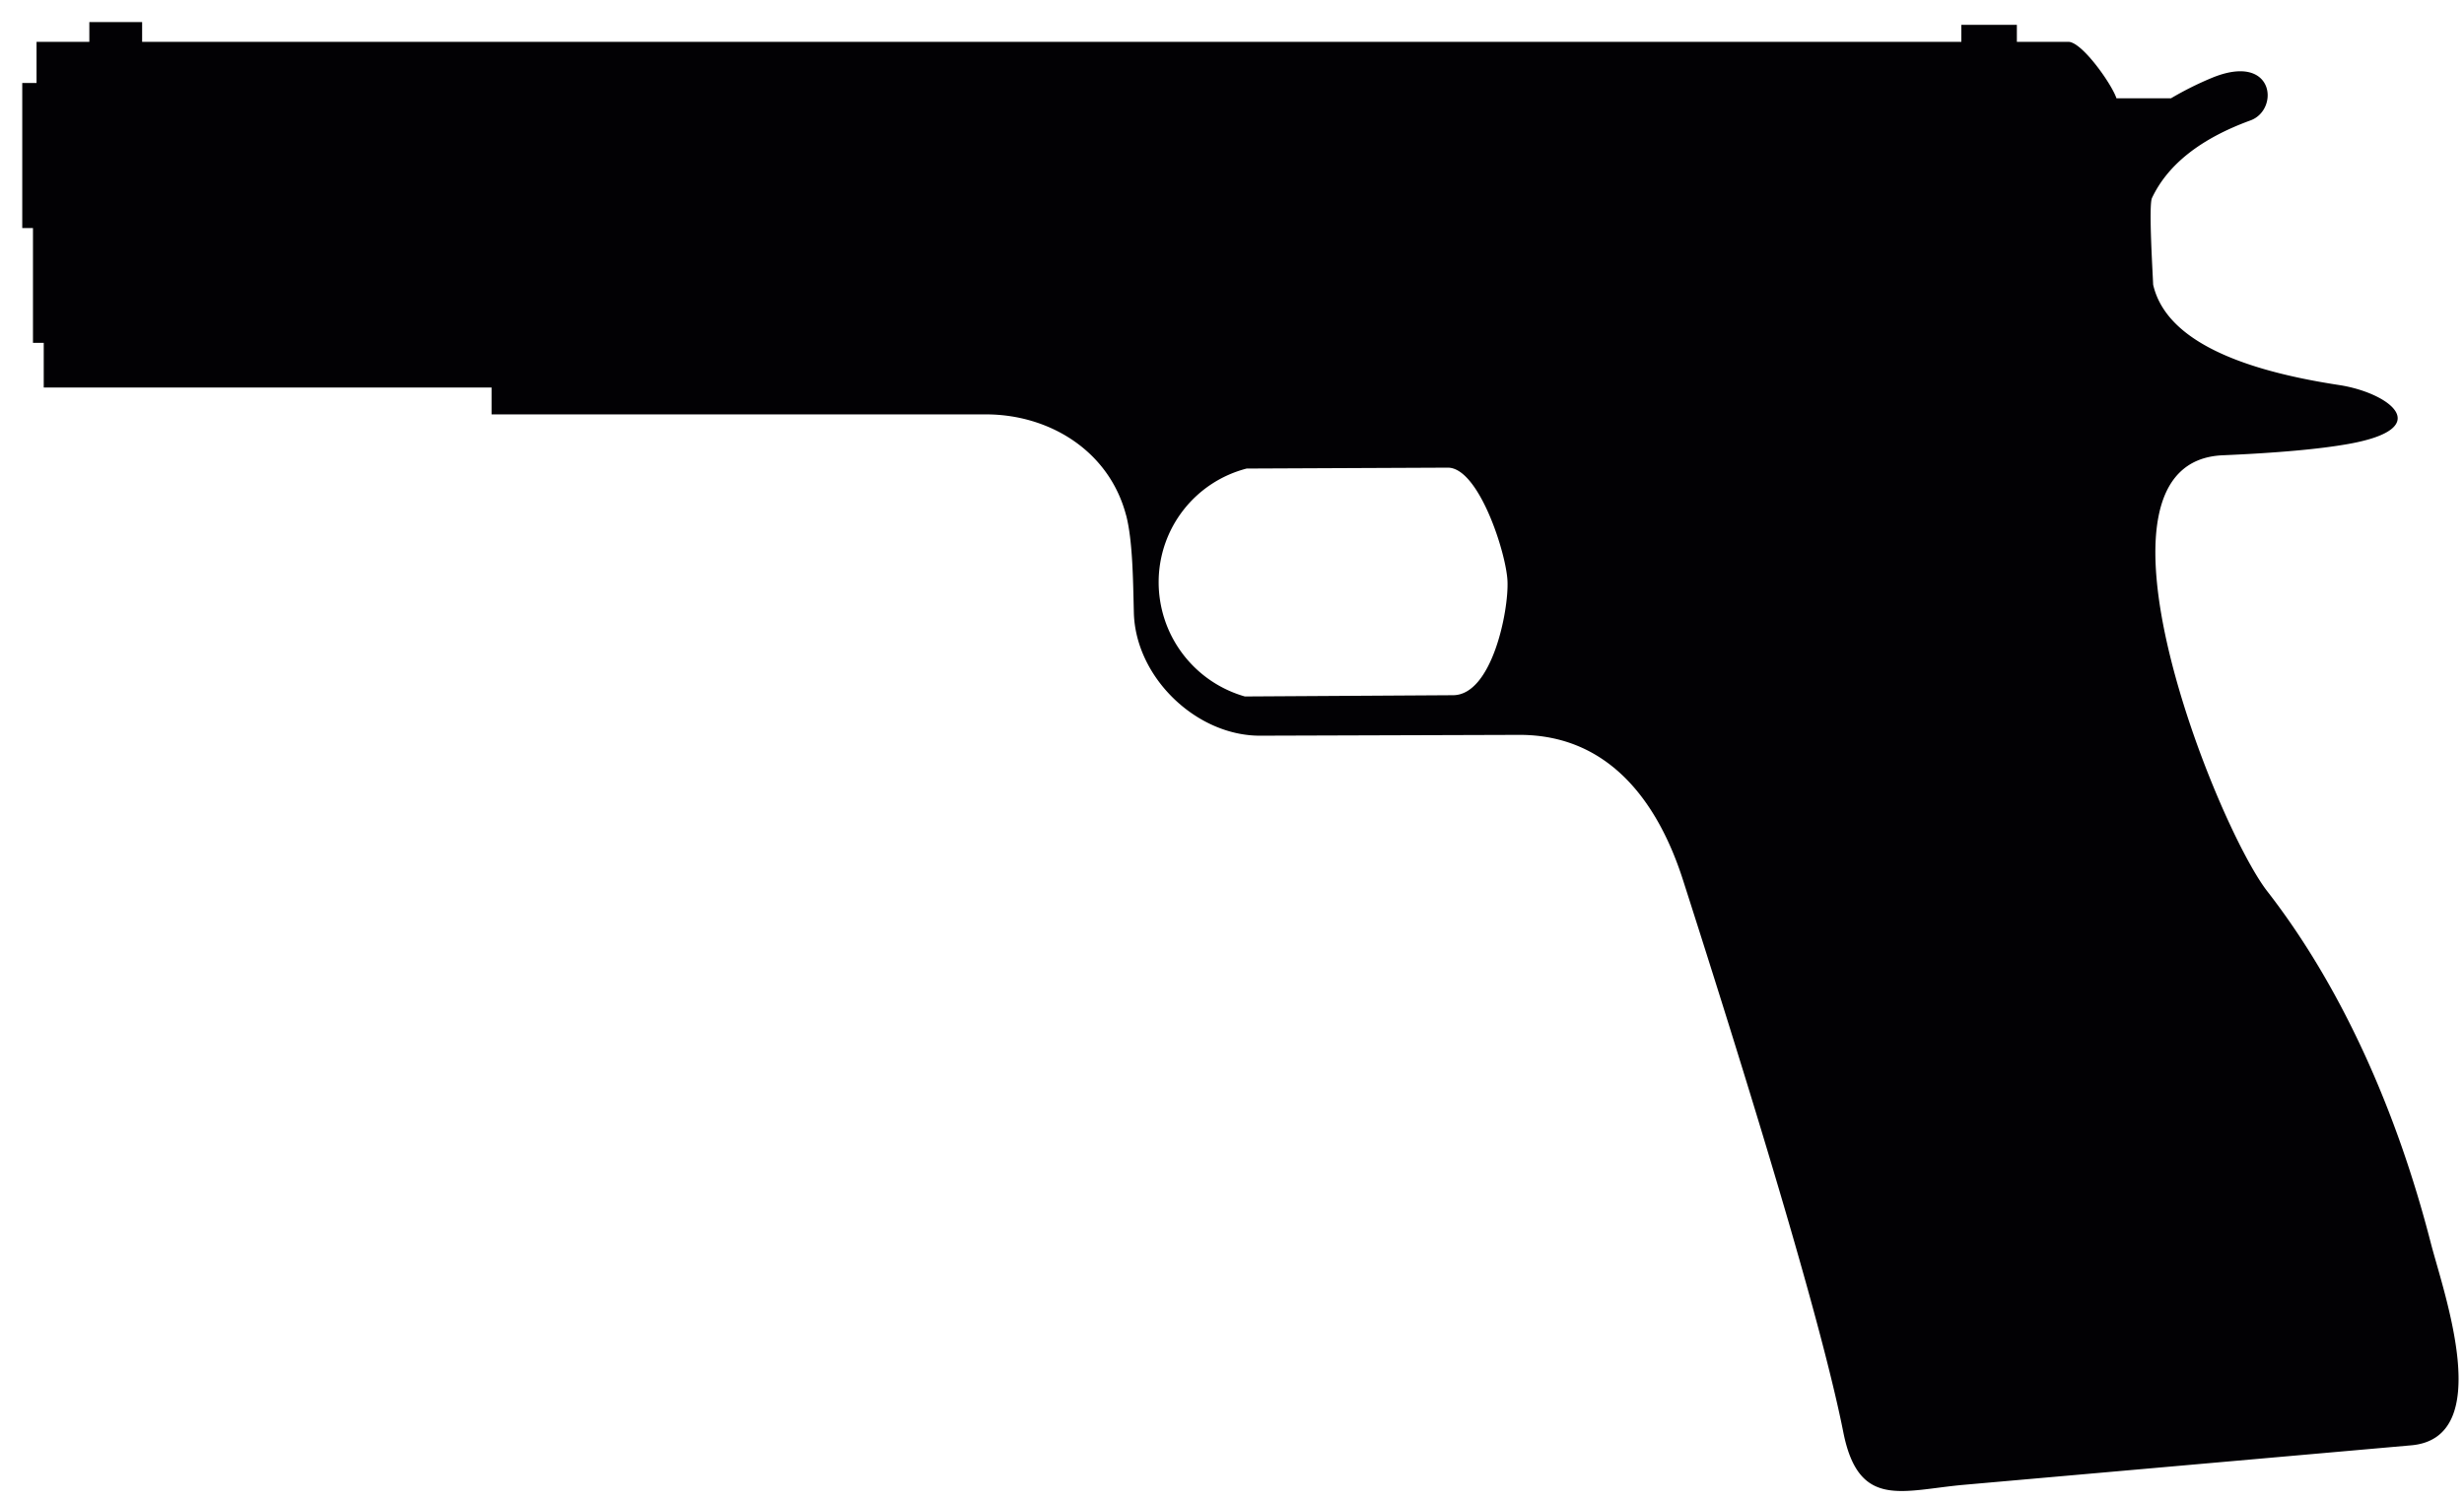<svg id="Plan_1" data-name="Plan 1" xmlns="http://www.w3.org/2000/svg" viewBox="0 0 606.78 369.39">
  <defs>
    <style>
      .cls-1 {
        fill: #020104;
        fill-rule: evenodd;
      }
    </style>
  </defs>
  <path class="cls-1" d="M277.31,126.9c-4.17-15.91-18.94-24.85-34.51-24.85H121.05V95.43H10.77v-11H8.12V56.17H5.48V20.44H9V10.3H22V5.44H35V10.3H483V6.11h13.67V10.3h12.67c3.4,0,10.77,10.54,11.85,13.9h13.45a80,80,0,0,1,10-5c15.48-6.42,16.78,7.81,9.57,10.45q-18.43,6.73-24.27,19.12c-.86,1.83.21,18.83.29,21.33Q534.43,88.49,576,94.82c12.28,1.87,24.11,10.64,2.29,14.52q-10.76,1.91-30.89,2.78c-37.5,1.59-1.58,91.28,10.93,107.37,18.32,23.58,31.9,54.06,40.26,86.57,3.17,12.32,16.07,48-4.78,49.88L483.7,365.66c-15.32,1.35-26,6.16-29.78-13q-6.74-33.88-39.49-136c-6.11-19-18.11-35.75-40.37-35.68l-63.74.2c-15.71.05-30.72-14.38-31.1-30.33-.2-8.07-.28-17.74-1.91-24ZM307,115.39a28.88,28.88,0,0,0-21.67,27.73,29.26,29.26,0,0,0,21.23,28.4l51.29-.31c9.54-.06,13.7-20.69,13.38-28.1-.29-6.88-7.08-28-14.71-27.94Z"/>
</svg>
